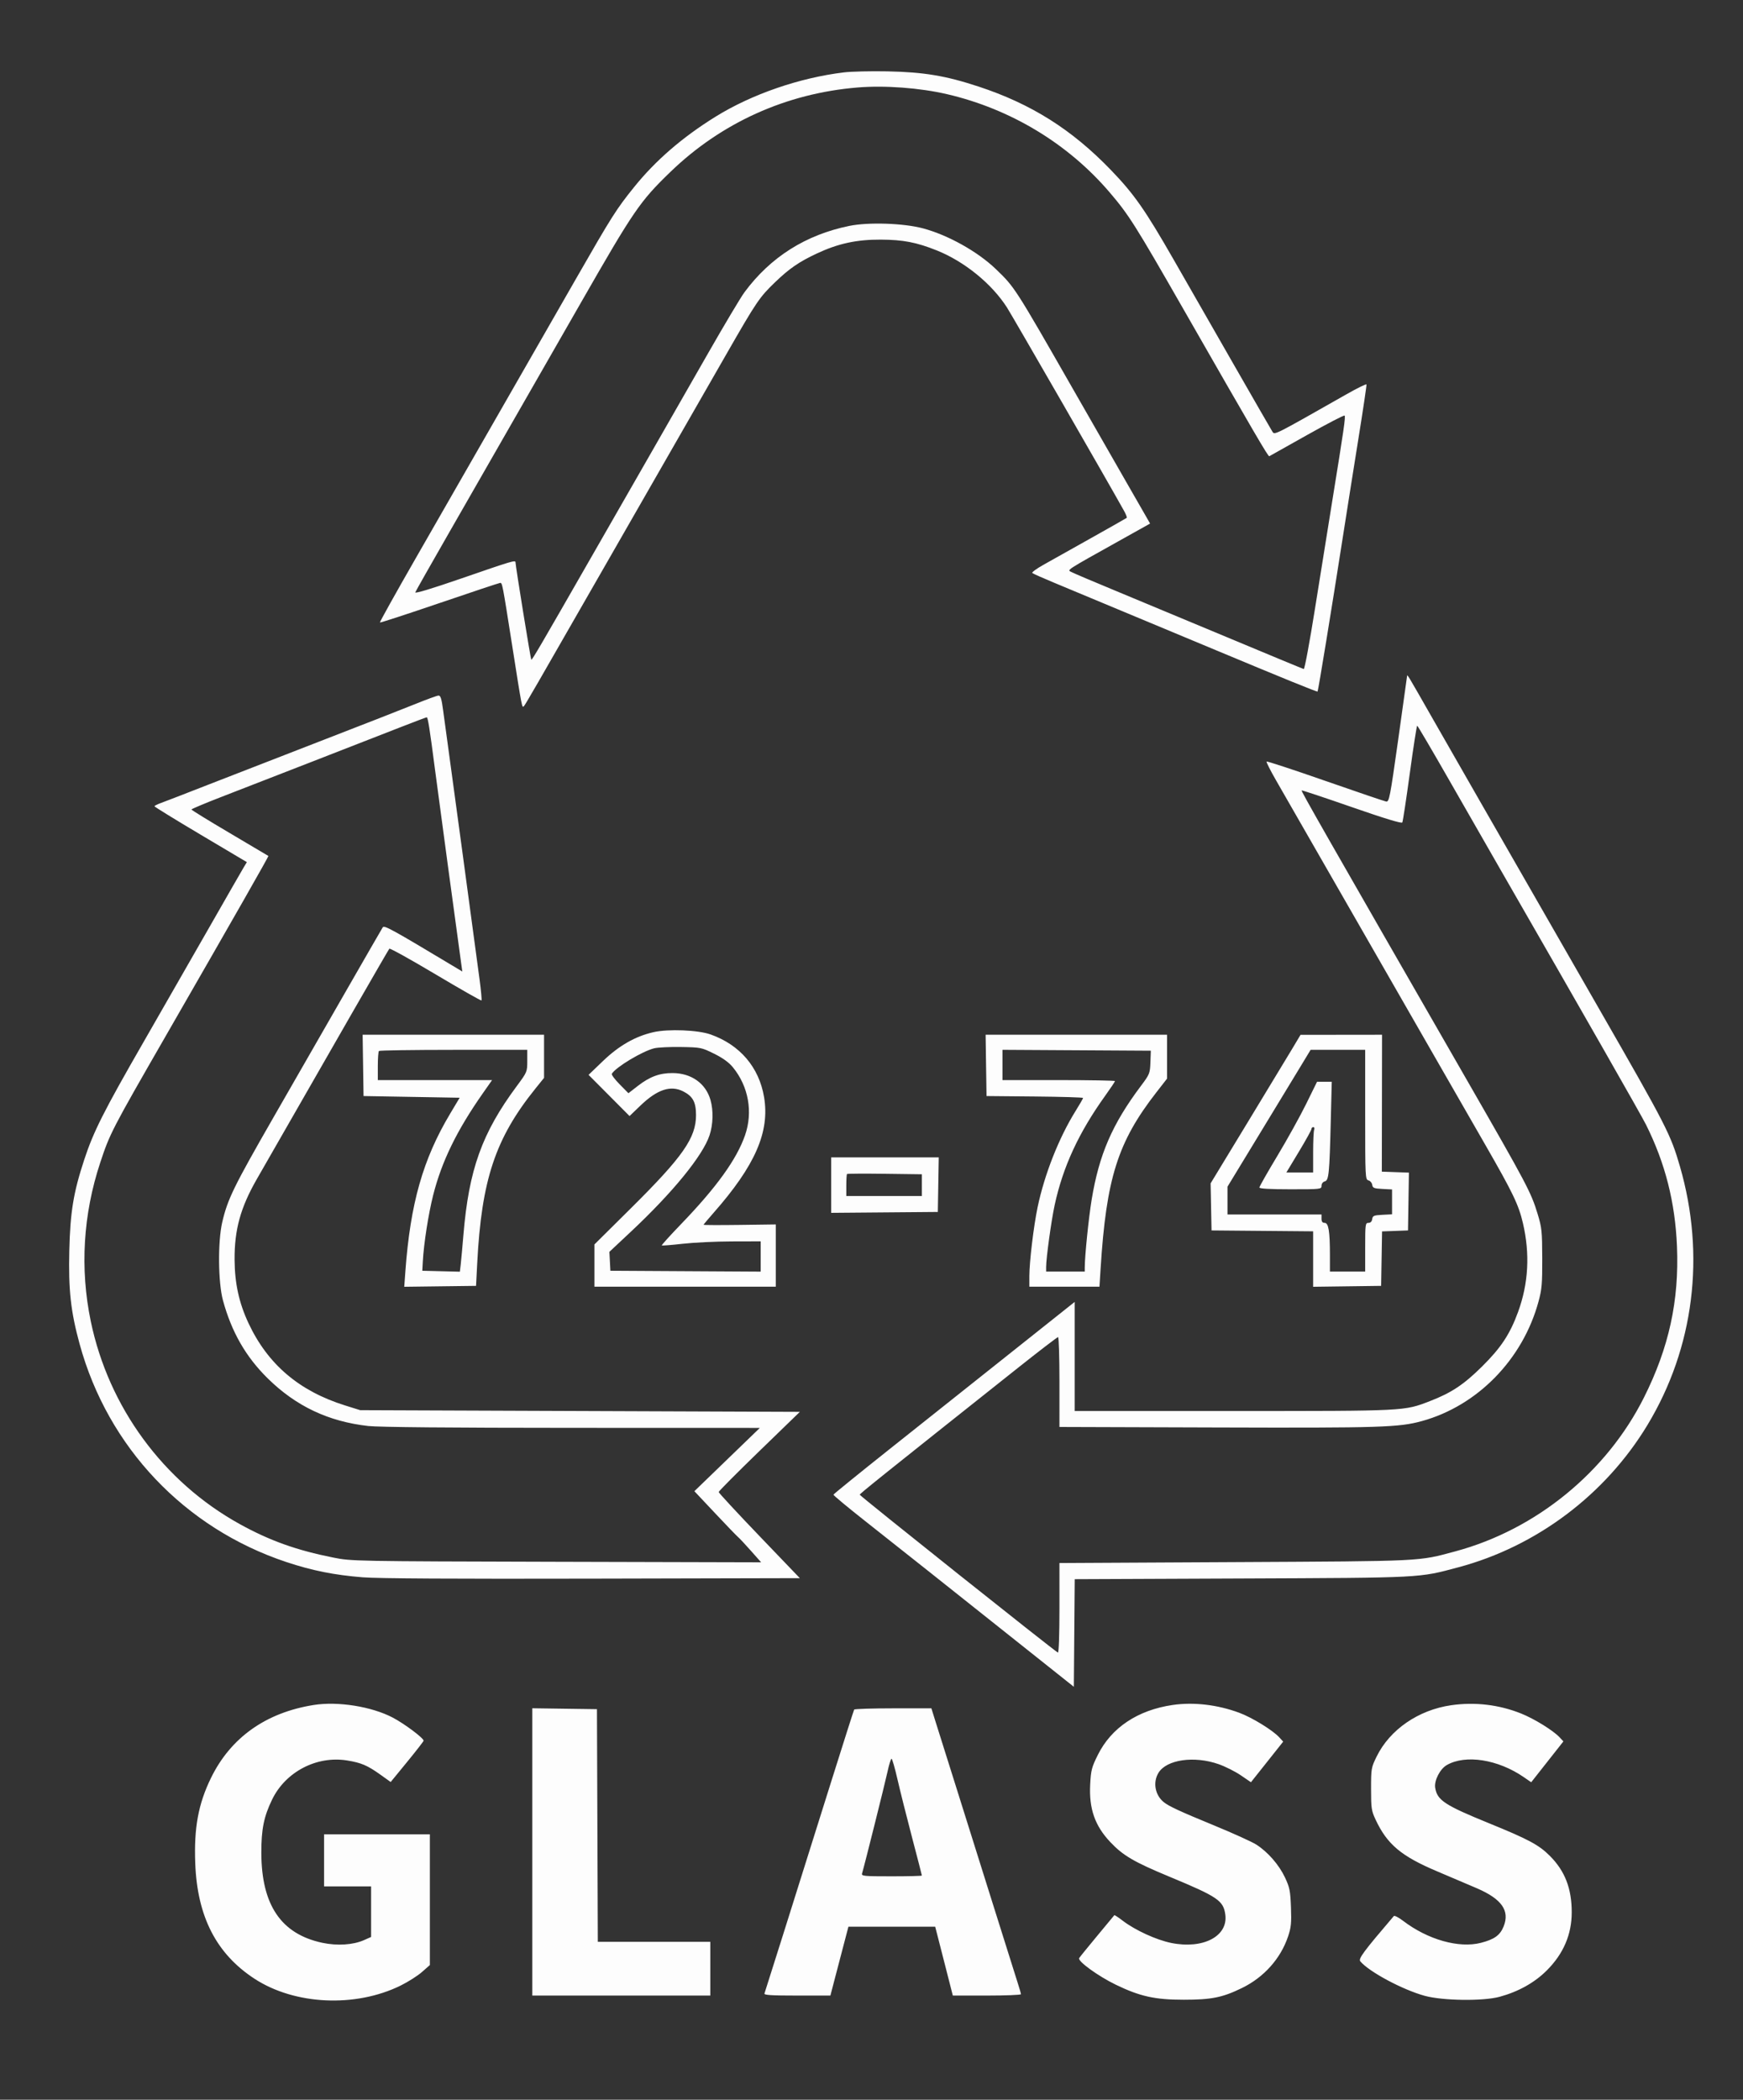 <svg width="1038" height="1250" viewBox="0 0 1038 1250" fill="none" xmlns="http://www.w3.org/2000/svg">
<rect x="0" y="0" width="1038" height="1250" fill="#333333" stroke="none"/>
<path fill-rule="evenodd" clip-rule="evenodd" d="M502.5 43.098C476.06 46.309 447.695 56.1 426.145 69.454C406.432 81.67 390.486 95.441 377.685 111.304C367.076 124.451 364.403 128.667 342.994 166C308.807 225.618 269.806 293.604 247.572 332.342C235.625 353.155 226.031 370.364 226.251 370.584C226.471 370.804 242.475 365.588 261.817 358.992C281.158 352.396 297.388 347 297.883 347C299.125 347 299.206 347.424 304.964 384C310.975 422.185 310.853 421.552 311.991 420.395C312.867 419.504 317.207 411.993 362.494 333C375.579 310.175 393.133 279.575 401.503 265C409.872 250.425 423.813 226.125 432.484 211C450.513 179.548 452.305 176.902 461.656 167.939C470.166 159.78 475.844 155.88 486.45 150.911C499.098 144.983 510.127 142.591 524.5 142.656C537.824 142.717 545.775 144.246 557.863 149.074C574.286 155.633 590.595 168.879 599.653 183.017C602.919 188.114 660.426 287.975 669.428 304.181C670.552 306.205 671.253 308.054 670.986 308.291C670.719 308.527 661.05 314.012 649.5 320.48C637.95 326.948 625.237 334.075 621.249 336.319C617.261 338.563 614.336 340.72 614.749 341.112C615.162 341.505 620.9 344.066 627.5 346.804C641.902 352.777 690.148 372.889 724 387.03C764.357 403.888 784.328 412.005 784.653 411.68C785.029 411.305 793.257 361.016 799.49 321C802.018 304.775 806.326 277.58 809.065 260.566C811.804 243.553 813.922 229.291 813.772 228.874C813.622 228.456 808.325 231.052 802 234.641C757.111 260.115 759.118 259.118 757.593 256.702C756.829 255.491 746.408 237.4 734.435 216.5C722.462 195.6 706.51 167.762 698.985 154.638C681.896 124.832 675.357 115.499 661.5 101.137C638.267 77.059 614.122 61.852 582.713 51.516C563.147 45.078 550.171 42.916 528.5 42.484C518.6 42.287 506.9 42.563 502.5 43.098ZM510.591 52.093C468.2 55.596 429.542 73.057 399.164 102.421C381.067 119.914 377.366 125.326 345.769 180.5C321.374 223.096 300.391 259.688 267.287 317.363C256.597 335.988 247.609 351.856 247.314 352.625C246.975 353.508 257.032 350.481 274.639 344.399C305.337 333.796 307 333.303 307 334.802C307 336.817 315.997 392.33 316.386 392.72C316.808 393.142 321.354 385.376 352.518 331C363.392 312.025 379.264 284.35 387.789 269.5C396.313 254.65 411.384 228.325 421.28 211C431.175 193.675 441.102 177.025 443.338 174C458.842 153.031 479.89 139.73 505.91 134.458C517.18 132.175 538.038 132.865 549.5 135.901C564.472 139.867 582.157 149.728 593.041 160.179C604.32 171.01 604.356 171.067 639.505 232.5C651.462 253.4 665.52 277.925 670.743 287C675.966 296.075 681.289 305.342 682.571 307.594L684.902 311.689L668.201 321.02C633.228 340.561 635.405 339.132 638.302 340.65C639.703 341.384 651.121 346.233 663.675 351.424C676.229 356.616 706.525 369.238 731 379.473C755.475 389.709 775.916 398.177 776.425 398.291C776.934 398.406 779.929 382.3 783.081 362.5C786.233 342.7 790.891 313.675 793.433 298C800.373 255.197 801.401 248.068 800.729 247.396C800.391 247.058 790.301 252.291 778.307 259.025C766.313 265.759 756.226 271.421 755.891 271.607C755.256 271.958 747.132 258.048 705.017 184.5C675.976 133.783 672.237 127.867 660.718 114.405C635.944 85.452 601.812 64.865 564 56.07C547.752 52.291 526.945 50.742 510.591 52.093ZM837.931 402.583C837.893 403.087 835.51 420.15 832.636 440.5C827.728 475.248 827.291 477.479 825.455 477.155C824.38 476.965 808.046 471.419 789.157 464.831C770.269 458.242 754.581 453.086 754.295 453.372C754.009 453.658 756.577 458.754 760.002 464.696C767.897 478.393 803.584 540.543 855.351 630.75C863.794 645.462 876.915 668.3 884.509 681.5C900.973 710.12 904.392 717.236 906.95 728.199C911.213 746.478 910.25 764.037 904.052 781.021C899.229 794.235 893.868 802.355 882.605 813.5C871.711 824.281 864.357 829.162 851.566 834.102C836.094 840.078 837.647 840 734.412 840H640V807.529V775.057L601.36 805.779C580.108 822.675 547.821 848.34 529.61 862.811C511.4 877.282 496.424 889.432 496.331 889.811C496.239 890.19 505.014 897.472 515.831 905.992C533.687 920.057 564.372 944.41 619.5 988.272L639.5 1004.18L639.764 972.149L640.028 940.115L739.264 939.701C847.937 939.249 844.607 939.42 868.476 933.047C915.076 920.604 956.076 889.763 981.108 848.321C1008.85 802.389 1015.77 747.305 1000.45 694.415C994.897 675.261 992.428 670.448 952.533 601C941.633 582.025 924.069 551.425 913.503 533C902.938 514.575 888.213 488.925 880.782 476C873.352 463.075 860.853 441.25 853.008 427.5C837.679 400.633 838.034 401.218 837.931 402.583ZM247.5 419.045C240.9 421.723 216.15 431.396 192.5 440.54C168.85 449.684 138.25 461.57 124.5 466.953C110.75 472.336 97.813 477.339 95.75 478.071C93.687 478.803 92 479.667 92 479.992C92 480.316 104.378 487.931 119.506 496.913L147.012 513.245L145.124 516.372C144.085 518.093 135.011 533.9 124.958 551.5C114.906 569.1 97.229 599.925 85.678 620C61.666 661.728 55.657 673.646 50.106 690.555C43.714 710.022 41.831 721.523 41.274 744.5C40.706 767.932 42.133 780.848 47.427 800.161C64.258 861.569 109.974 909.761 170.5 929.899C185.835 935.002 199.048 937.645 216 939.001C224.969 939.719 270.922 939.984 352.911 939.791L476.322 939.5L452.161 914.312C438.872 900.459 428 888.723 428 888.233C428 887.743 438.875 876.802 452.168 863.921L476.335 840.5L345.418 840L214.5 839.5L205.5 836.684C178.146 828.126 159.476 812.231 147.99 787.721C142.353 775.691 139.8 764.072 139.702 750C139.578 732.121 143.202 718.953 152.913 702C200.143 619.55 231.325 565.355 231.867 564.777C232.24 564.38 244.634 571.256 259.409 580.057C274.185 588.859 286.481 595.852 286.735 595.598C286.99 595.344 286.488 589.818 285.62 583.318C281.852 555.078 268.764 458.314 267.047 446C266.012 438.575 264.614 428.337 263.941 423.25C262.961 415.854 262.394 414.018 261.108 414.088C260.224 414.136 254.1 416.367 247.5 419.045ZM238.5 432.923C217.888 440.99 154.436 465.678 132.25 474.262C122.213 478.146 114.009 481.588 114.019 481.912C114.03 482.235 124.267 488.534 136.769 495.909C149.271 503.284 159.643 509.427 159.819 509.561C160.095 509.772 141.13 543.03 98.555 617C66.541 672.622 65.449 674.733 59.688 692.136C49.48 722.974 47.55 755.212 54.037 786.5C64.657 837.725 97.321 882.198 142.774 907.318C160.583 917.161 176.64 922.906 198.476 927.25C209.402 929.423 210.586 929.445 331.386 929.759L453.273 930.075L447.157 923.178C443.794 919.384 440.355 915.709 439.514 915.012C438.674 914.314 432.481 907.891 425.753 900.737L413.52 887.731L433.01 868.899L452.5 850.068L340.711 850.034C268.251 850.012 225.548 849.624 219.334 848.931C195.578 846.282 176.196 837.096 159.373 820.512C146.358 807.681 137.91 792.957 132.786 774.175C129.873 763.496 129.654 739.124 132.367 727.5C135.553 713.851 139.219 706.357 162.799 665.305C175.374 643.412 194.966 609.3 206.336 589.5C217.706 569.7 227.422 552.855 227.927 552.067C228.816 550.679 232.983 552.976 271.911 576.317L275.321 578.362L274.633 573.431C272.455 557.844 260.731 471.073 259.035 458C255.9 433.823 254.821 426.998 254.135 427.026C253.786 427.041 246.75 429.695 238.5 432.923ZM839.587 460.25C837.468 475.788 835.457 489.002 835.117 489.615C834.706 490.358 824.654 487.306 805 480.471C788.775 474.828 775.339 470.363 775.141 470.548C774.743 470.921 788.811 495.564 873.875 643.5C909.243 705.009 911.758 709.767 915.641 722.5C918.172 730.8 918.39 732.862 918.443 749C918.493 764.31 918.21 767.564 916.18 775C906.82 809.285 879.954 836.801 846.891 845.963C833.157 849.769 822.275 850.111 724.714 849.799L630.928 849.5L630.931 822.75C630.933 808.038 630.56 796 630.102 796C629.644 796 618.927 804.212 606.287 814.25C525.055 878.754 512 889.218 512 889.825C512 890.533 628.425 983.261 630.019 983.822C630.558 984.012 630.933 973.108 630.931 957.322L630.927 930.5L735.214 929.956C848.663 929.364 844.374 929.574 866.832 923.513C914.803 910.567 956.747 876.341 979.011 831.979C993.899 802.313 1000.02 774.312 998.681 742C997.59 715.693 991.668 692.422 980.243 669.546C977.326 663.707 944.098 605.497 892.593 516C886.421 505.275 873.075 481.996 862.935 464.268C852.796 446.541 844.261 432.028 843.97 432.018C843.678 432.008 841.706 444.712 839.587 460.25ZM389.168 614.468C378.331 616.932 368.651 622.458 359.083 631.642L350.5 639.881L362.706 652.142L374.912 664.402L381.389 658.182C391.429 648.541 399.397 645.911 406.929 649.752C412.616 652.652 414.491 656.141 414.496 663.833C414.504 677.399 406.688 688.59 375.851 719.165L354 740.83V753.415V766H408H462V747.462V728.924L440.499 729.212C428.674 729.37 418.999 729.335 418.999 729.134C419 728.932 421.632 725.782 424.848 722.134C449.714 693.928 458.509 673.804 455.018 653.106C452.022 635.346 440.644 622.019 423.202 615.839C415.639 613.159 398.04 612.451 389.168 614.468ZM216.227 634.25L216.5 652.5L245.123 653L273.745 653.5L268.068 663C251.871 690.102 244.371 716.492 241.418 756.77L240.739 766.041L262.119 765.77L283.5 765.5L284.196 752C286.751 702.417 295.003 677.662 318.832 648.086L324 641.672V628.836V616H269.977H215.955L216.227 634.25ZM587.227 634.25L587.5 652.5L616.25 652.765C632.063 652.911 645 653.3 645 653.629C645 653.959 642.991 657.451 640.536 661.39C630.623 677.296 622.018 699.088 617.92 718.665C615.562 729.93 613 751.32 613 759.744V766H633.881H654.761L655.436 755.25C658.814 701.439 665.653 679.817 688.628 650.32L695 642.139V629.07V616H640.977H586.955L587.227 634.25ZM769.288 624.778C766.422 629.575 754.372 649.468 742.512 668.985L720.948 704.47L721.224 718.485L721.5 732.5L751.75 732.765L782 733.029V749.535V766.041L802.25 765.771L822.5 765.5L822.775 749.292L823.049 733.083L830.775 732.792L838.5 732.5L838.773 715.291L839.047 698.082L830.977 697.791L822.907 697.5L822.975 656.75L823.042 616L798.771 616.028L774.5 616.057L769.288 624.778ZM389.624 624.062C382.477 625.831 366.831 635.228 364.35 639.243C364.026 639.767 366.12 642.583 369.002 645.502L374.243 650.809L379.872 646.444C386.976 640.935 392.854 638.77 400.597 638.813C411.732 638.873 420.315 644.988 423.119 654.856C424.912 661.167 424.687 669.416 422.546 675.862C418.512 688.007 400.611 709.928 375.582 733.372L362.907 745.244L363.204 750.872L363.5 756.5L408.25 756.76L453 757.021V748.01V739L435.75 739.044C426.262 739.068 413.1 739.698 406.5 740.444C399.9 741.19 394.324 741.632 394.109 741.426C393.894 741.22 399.037 735.533 405.539 728.79C426.73 706.81 438.696 690.202 443.692 675.834C448.5 662.009 445.763 646.738 436.436 635.356C434.062 632.459 430.445 629.846 425.267 627.286C417.797 623.594 417.309 623.495 405.554 623.302C398.924 623.192 391.756 623.535 389.624 624.062ZM225.667 625.667C225.3 626.033 225 630.083 225 634.667V643H259.023H293.045L287.474 650.951C272.031 672.989 263.007 691.507 257.946 711.547C255.117 722.751 252.371 740.37 251.797 751L251.5 756.5L262.684 756.782L273.868 757.064L274.367 752.782C274.642 750.427 275.363 742.52 275.97 735.21C279.201 696.313 287.016 674.514 307.75 646.565C313.928 638.238 314 638.065 314 631.57V625H270.167C246.058 625 226.033 625.3 225.667 625.667ZM597 633.99V643H630.5C648.925 643 664 643.267 664 643.594C664 643.921 661.367 647.859 658.148 652.344C642.412 674.276 633.009 694.613 628.074 717.394C626.076 726.613 623 748.942 623 754.22V757H634.5H646V754.554C646 747.841 648.312 725.103 650.1 714.229C654.533 687.273 662.364 669.204 679.505 646.379C684.64 639.542 684.863 638.985 685.102 632.379L685.352 625.5L641.176 625.24L597 624.979V633.99ZM774.894 634.25C771.815 639.337 760.68 657.666 750.148 674.98L731 706.459V714.73V723H759H787V725.5C787 727.273 787.542 728 788.864 728C791.182 728 792 732.99 792 747.14V757H802.5H813V742.5C813 728.841 813.112 728 814.93 728C816.171 728 816.975 727.196 817.18 725.75C817.464 723.757 818.156 723.466 823.25 723.2L829 722.9V715.5V708.1L823.25 707.8C818.242 707.539 817.46 707.223 817.194 705.352C817.025 704.171 816.013 702.975 814.944 702.696C813.061 702.203 813 700.974 813 663.594V625H796.746H780.492L774.894 634.25ZM777.816 657.25C774.231 664.538 766.506 678.463 760.649 688.195C754.792 697.927 750 706.365 750 706.945C750 707.647 756.19 708 768.5 708C786.609 708 787 707.956 787 705.906C787 704.679 787.799 703.604 788.931 703.308C791.348 702.676 791.714 698.988 792.51 667.25L793.093 644H788.713H784.333L777.816 657.25ZM781 672.109C781 672.719 777.639 678.794 773.532 685.609L766.064 698H774.032H782V686.082C782 679.527 782.273 673.452 782.607 672.582C782.941 671.712 782.716 671 782.107 671C781.498 671 781 671.499 781 672.109ZM495 705.514V722.028L526.75 721.764L558.5 721.5L558.775 705.25L559.05 689H527.025H495V705.514ZM504.415 698.917C504.187 699.146 504 702.183 504 705.667V712H526.5H549V705.537V699.074L526.915 698.787C514.768 698.629 504.643 698.688 504.415 698.917ZM186.814 1015.01C158.322 1019.53 137.329 1034.45 125.619 1058.5C118.066 1074.01 115.461 1088.19 116.276 1109.38C117.494 1141.07 128.861 1163.16 151.582 1177.99C175.488 1193.6 211.626 1195.29 238.554 1182.06C242.983 1179.88 248.721 1176.24 251.304 1173.96L256 1169.83V1130.92V1092H224.5H193V1107.5V1123H207H221V1138.06V1153.11L216.72 1155.01C210.283 1157.85 200.835 1158.46 192.024 1156.6C167.427 1151.39 155.694 1134.11 155.633 1103C155.605 1088.93 157.138 1081.39 162.094 1071.22C170.117 1054.76 188.58 1045.14 206.618 1048.02C215.054 1049.37 218.755 1050.94 226.455 1056.43L232.661 1060.86L242.392 1048.98C247.744 1042.45 252.183 1036.74 252.257 1036.3C252.494 1034.89 240.957 1026.23 233.916 1022.53C221.372 1015.93 201.239 1012.72 186.814 1015.01ZM698.315 1015.01C677.54 1018.04 661.851 1028.51 653.802 1044.7C650.129 1052.08 649.679 1053.82 649.237 1062.26C648.478 1076.77 652.016 1086.91 661.253 1096.67C668.802 1104.65 675.353 1108.49 696.35 1117.2C725.227 1129.18 728.58 1131.45 729.704 1139.83C731.43 1152.7 716.471 1160.51 697.483 1156.67C688.624 1154.87 676.068 1149.12 668.66 1143.47C666.022 1141.45 663.75 1139.96 663.611 1140.15C663.473 1140.34 658.864 1145.9 653.369 1152.5C647.874 1159.1 643.056 1165.04 642.663 1165.7C641.602 1167.47 653.931 1176.42 664.5 1181.54C678.889 1188.51 687.83 1190.49 705 1190.48C721.505 1190.48 728.06 1189.15 739.705 1183.46C752.71 1177.1 762.591 1166.05 767.049 1152.89C768.89 1147.45 769.151 1144.86 768.8 1135.46C768.434 1125.67 768.035 1123.67 765.259 1117.74C761.723 1110.19 755.035 1102.51 748.152 1098.11C745.593 1096.47 734.247 1091.33 722.937 1086.68C702.588 1078.32 695.953 1075.24 692.954 1072.77C687.813 1068.54 686.489 1060.99 689.906 1055.39C694.715 1047.5 711.171 1045.14 725.713 1050.24C729.68 1051.63 735.636 1054.62 738.948 1056.89L744.97 1060.99L754.574 1048.91L764.178 1036.82L761.839 1034.27C757.943 1030.02 745.665 1022.48 738.032 1019.65C725.043 1014.83 710.846 1013.17 698.315 1015.01ZM864.235 1015.15C844.695 1017.95 827.659 1029.68 819.799 1045.75C816.603 1052.29 816.5 1052.89 816.5 1065C816.5 1076.5 816.717 1077.96 819.207 1083.28C826.119 1098.03 834.475 1105.03 856 1114.11C863.975 1117.47 874.586 1121.99 879.581 1124.15C894.33 1130.52 899.198 1137.47 895.459 1146.81C893.348 1152.09 889.943 1154.54 881.88 1156.61C868.792 1159.96 850.258 1154.71 835.553 1143.49C832.92 1141.48 830.445 1140.21 830.054 1140.67C811.954 1161.85 808.82 1166.08 810.084 1167.6C815.246 1173.82 835.33 1184.57 848.5 1188.16C859.254 1191.09 883.142 1191.4 893 1188.74C904.188 1185.71 913.82 1180.35 921.11 1173.08C931.052 1163.16 936 1151.65 936 1138.43C936 1124.26 931.968 1113.85 923.001 1104.86C916.489 1098.33 910.306 1095.01 887 1085.52C860.31 1074.65 855.866 1071.73 854.688 1064.26C854.016 1059.99 857.557 1053.09 861.604 1050.77C872.769 1044.36 892.078 1047.39 907.416 1057.94L911.873 1061.01L921.46 1048.84L931.048 1036.68L928.774 1034.25C924.934 1030.16 913.743 1023.24 905.846 1020.08C892.714 1014.82 878.374 1013.12 864.235 1015.15ZM317 1102.48V1188H370H423V1172V1156H389.507H356.014L355.757 1086.75L355.5 1017.5L336.25 1017.23L317 1016.96V1102.48ZM508.677 1017.75C508.434 1018.16 502.511 1036.72 495.514 1059C471.472 1135.54 455.727 1185.5 455.257 1186.75C454.89 1187.72 459.175 1188 474.652 1188H494.518L496.675 1179.75C497.861 1175.21 500.277 1165.99 502.044 1159.25L505.257 1147H531.09H556.923L557.898 1150.75C558.434 1152.81 560.798 1162.04 563.15 1171.25L567.426 1188H587.713C598.871 1188 608 1187.64 608 1187.19C608 1186.75 607.127 1183.71 606.06 1180.44C604.992 1177.17 598.201 1155.6 590.967 1132.5C583.734 1109.4 573.765 1077.68 568.814 1062C563.864 1046.33 558.655 1029.79 557.24 1025.25L554.665 1017H531.892C519.366 1017 508.919 1017.34 508.677 1017.75ZM528.53 1054.75C527.053 1061.6 514.766 1110.71 513.394 1115.25C512.904 1116.87 514.191 1117 530.933 1117C540.87 1117 549 1116.8 549 1116.55C549 1116.3 546.36 1106.06 543.133 1093.8C539.906 1081.53 536.005 1065.99 534.465 1059.25C532.925 1052.51 531.335 1047 530.933 1047C530.53 1047 529.449 1050.49 528.53 1054.75Z" fill="#FDFDFD"/>
</svg>
